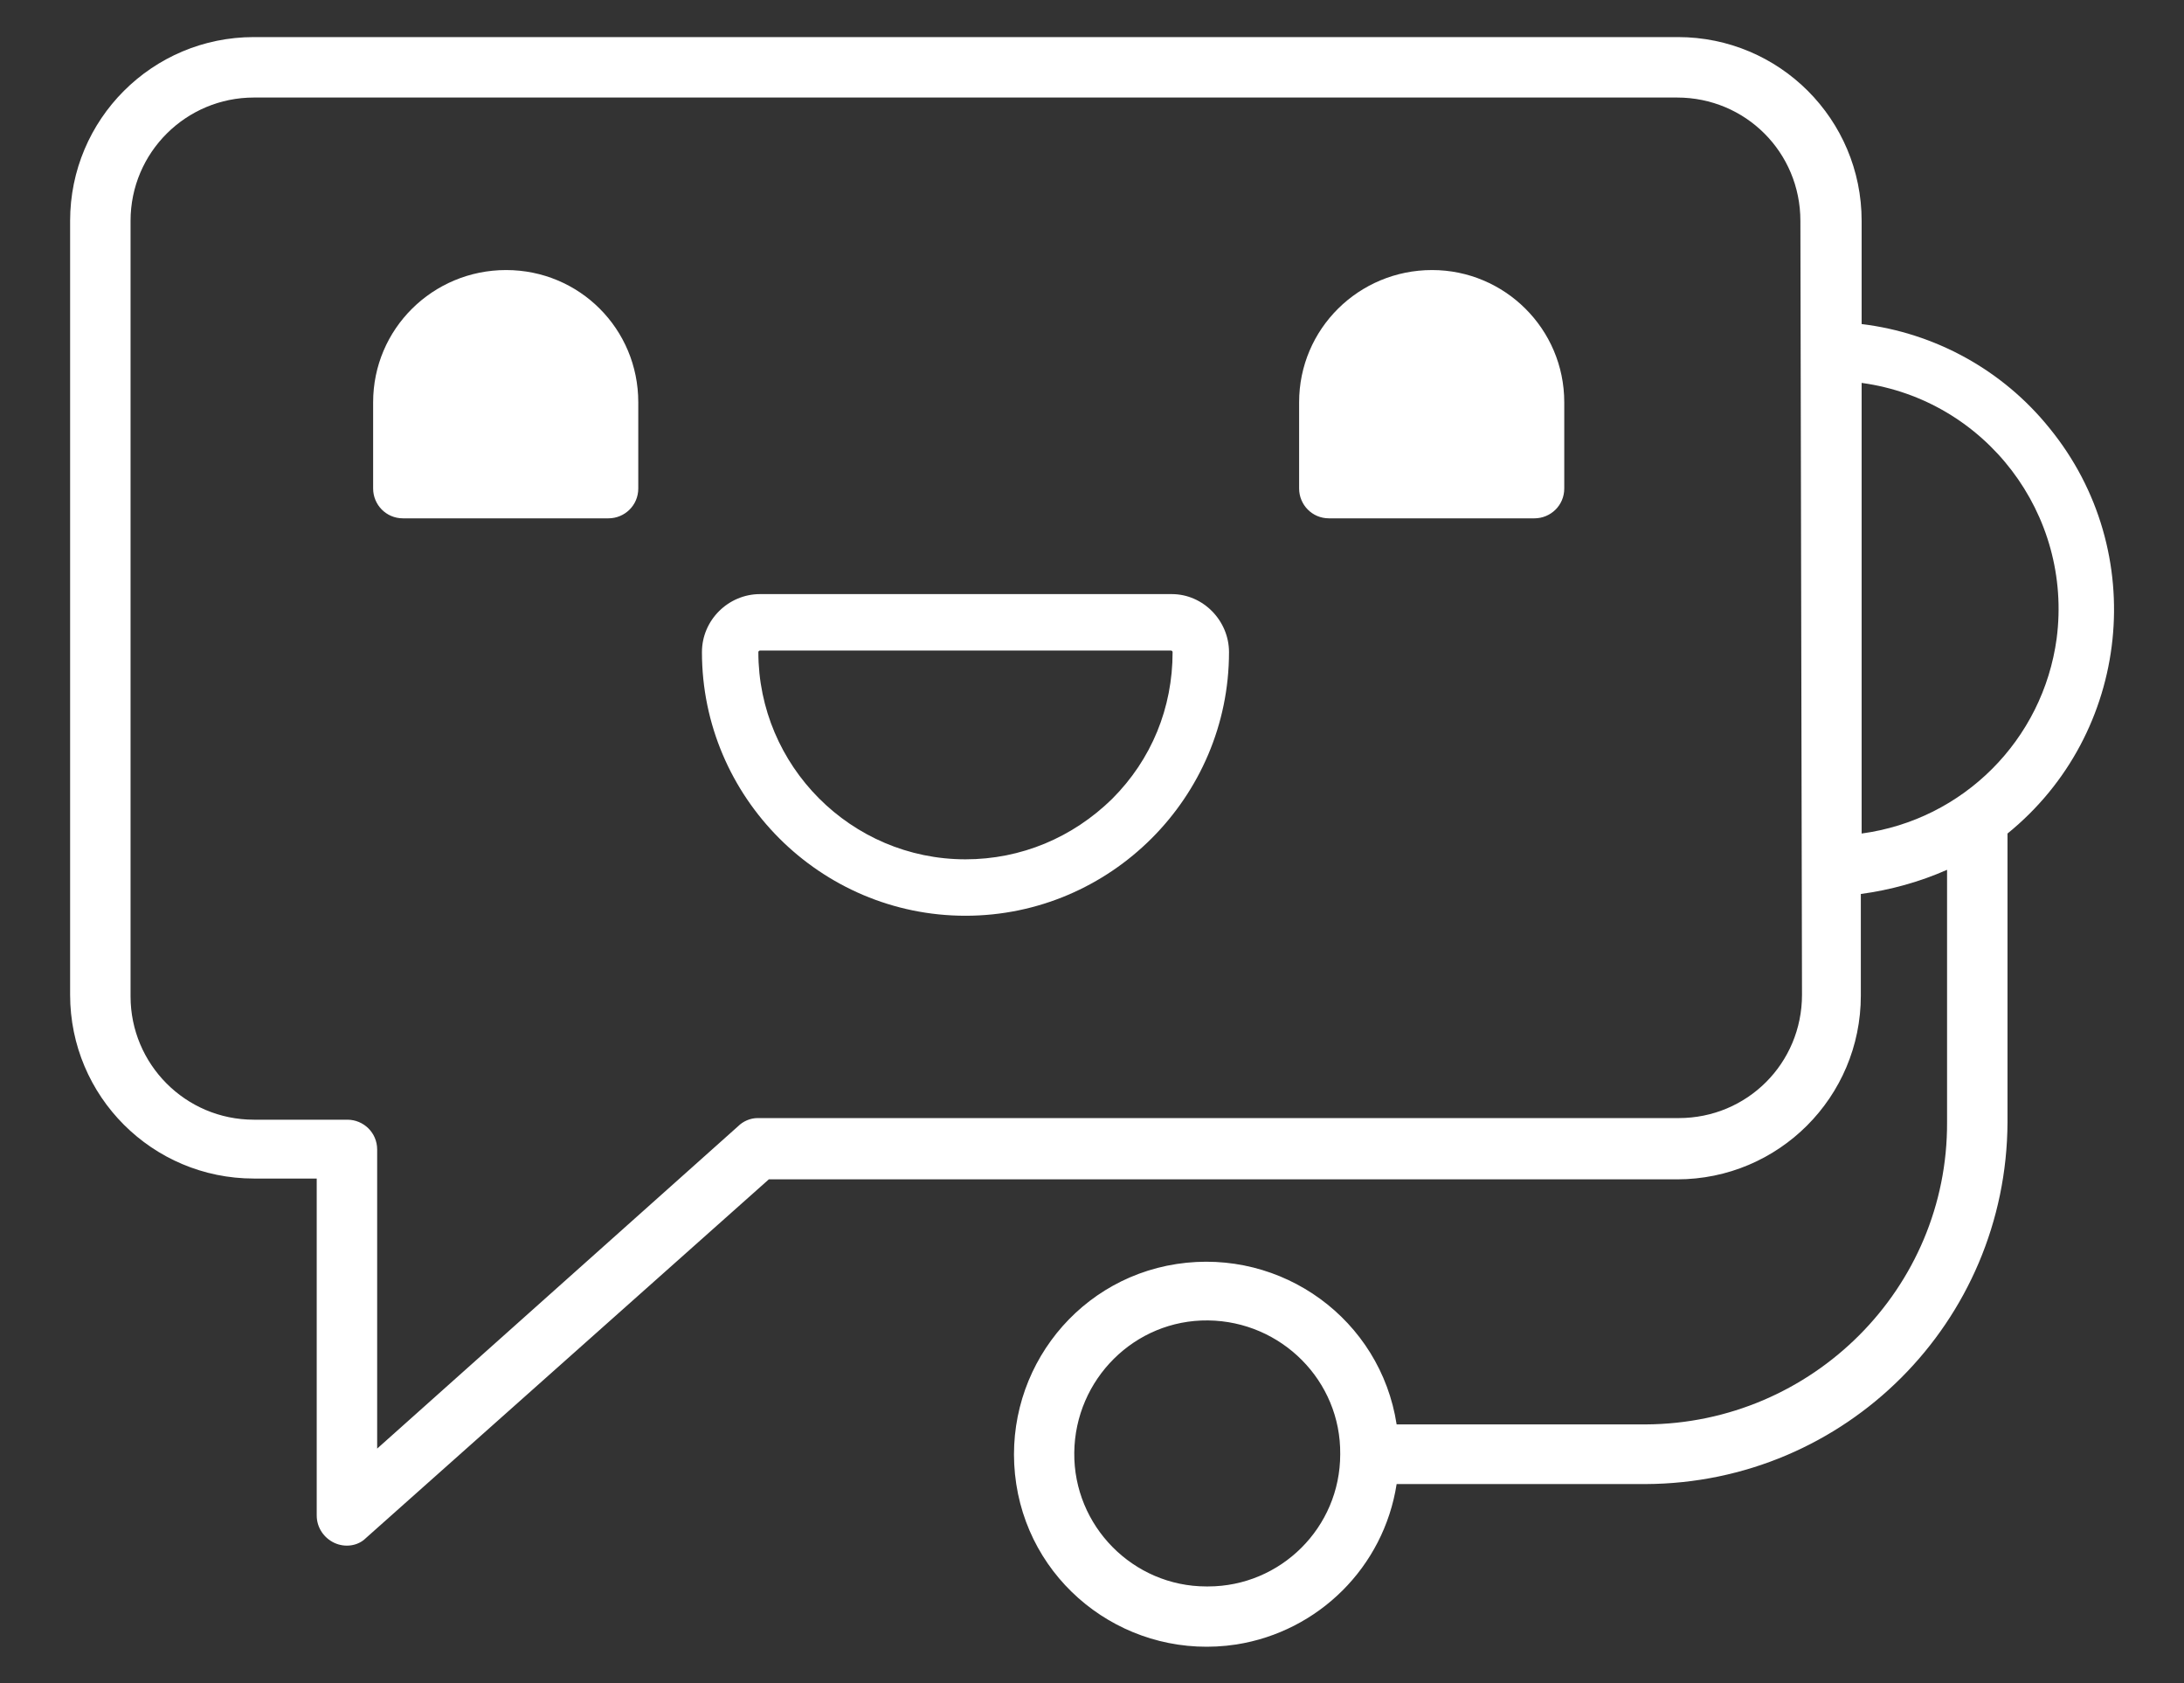 <?xml version="1.0" encoding="utf-8"?>
<!-- Generator: Adobe Illustrator 25.0.1, SVG Export Plug-In . SVG Version: 6.00 Build 0)  -->
<svg version="1.1" id="Layer_1" xmlns="http://www.w3.org/2000/svg" xmlns:xlink="http://www.w3.org/1999/xlink" x="0px" y="0px"
	 viewBox="0 0 271 208.8" style="enable-background:new 0 0 271 208.8;" xml:space="preserve">
<rect x="0" y="0" width="271" height="208.8" fill="#333333" stroke="none"/>
<style type="text/css">
	.st0{fill:#FFFFFF;}
</style>
<g>
	<path class="st0" d="M119.8,113.6C119.8,113.6,119.8,113.6,119.8,113.6c-18,0-32.7-14.7-32.7-32.7c0-4,3.3-7.2,7.2-7.2c0,0,0,0,0,0
		h51.1c3.9,0,7.1,3.3,7.1,7.2C152.5,98.9,137.8,113.6,119.8,113.6z M94.3,80.7c-0.1,0-0.2,0.1-0.2,0.2c0,14.1,11.5,25.7,25.7,25.7
		c0,0,0,0,0,0c6.9,0,13.3-2.7,18.2-7.5c4.9-4.9,7.5-11.3,7.5-18.2c0-0.1-0.1-0.2-0.2-0.2H94.3L94.3,80.7z"/>
	<path class="st0" d="M204.2,176.7h-30.9c-2-13-14.2-21.9-27.3-19.9c-13,2-21.9,14.2-19.9,27.3c2,13,14.2,21.9,27.3,19.9
		c10.2-1.6,18.3-9.6,19.9-19.9h30.9c24.8-0.1,44.8-20.1,44.9-44.9v-35.8c15.3-12.4,17.7-35,5.2-50.3c-5.8-7.2-14.2-11.8-23.3-12.9
		V27.4c0-12.6-10.2-22.8-22.8-22.8H31.5C18.9,4.6,8.7,14.8,8.7,27.4v96c0,12.6,10.2,22.8,22.8,22.8h7.8V188c0,1.5,0.9,2.8,2.2,3.4
		c1.3,0.6,2.9,0.4,3.9-0.6l50-44.5h112.7c12.6,0,22.8-10.2,22.8-22.8l0,0l0,0v-12.6c3.7-0.5,7.3-1.5,10.7-3v31.3
		C241.7,159.8,224.9,176.6,204.2,176.7C204.2,176.7,204.2,176.7,204.2,176.7z M149.7,196.8c-9.1,0-16.5-7.5-16.4-16.6
		s7.5-16.5,16.6-16.4s16.5,7.5,16.4,16.6c0,9.1-7.4,16.4-16.4,16.4H149.7z M223.6,123.4c0,8.5-6.8,15.3-15.3,15.3c0,0,0,0,0,0H94
		c-0.9,0-1.8,0.4-2.4,1l-44.8,40v-37.1c0-2.1-1.7-3.7-3.7-3.7H31.5c-8.5,0-15.3-6.9-15.3-15.3V27.4c0-8.5,6.9-15.3,15.3-15.3h176.6
		c8.5,0,15.3,6.8,15.3,15.3L223.6,123.4z M231,47.5c15.4,2.1,26.2,16.3,24.2,31.7c-1.7,12.6-11.6,22.5-24.2,24.2V47.5z"/>
	<polygon class="st0" points="51.8,60.1 74.5,60.1 74.5,42.7 66.3,37.8 59.8,37.8 53.7,39.3 49.8,46 	"/>
	<path class="st0" d="M62.8,33.5c-9.1,0-16.5,7.3-16.5,16.4c0,0,0,0,0,0v10.7c0,2,1.6,3.7,3.7,3.7c0,0,0,0,0,0h25.5
		c2,0,3.7-1.6,3.7-3.7c0,0,0,0,0,0l0,0V49.9C79.2,40.8,71.9,33.5,62.8,33.5C62.8,33.5,62.8,33.5,62.8,33.5L62.8,33.5z M71.8,56.8
		H53.7v-6.9c0-3.7,2.2-6.9,5.6-8.3c3.4-1.4,7.3-0.7,9.9,1.9c1.7,1.7,2.7,4,2.7,6.4L71.8,56.8z"/>
	<polygon class="st0" points="167.3,58.6 190,58.6 190,41.3 181.8,36.4 175.3,36.4 169.2,37.9 165.3,44.6 	"/>
	<path class="st0" d="M177.7,33.5c-9.1,0-16.5,7.3-16.5,16.4c0,0,0,0,0,0v10.7c0,2,1.6,3.7,3.7,3.7c0,0,0,0,0,0h25.5
		c2,0,3.7-1.6,3.7-3.7l0,0V49.9C194.1,40.8,186.7,33.5,177.7,33.5L177.7,33.5C177.6,33.5,177.7,33.5,177.7,33.5z M186.7,56.8h-18.1
		v-6.9c0-3.7,2.2-6.9,5.6-8.3c3.4-1.4,7.3-0.7,9.9,1.9c1.7,1.7,2.7,4,2.6,6.4V56.8z"/>
</g>
</svg>
